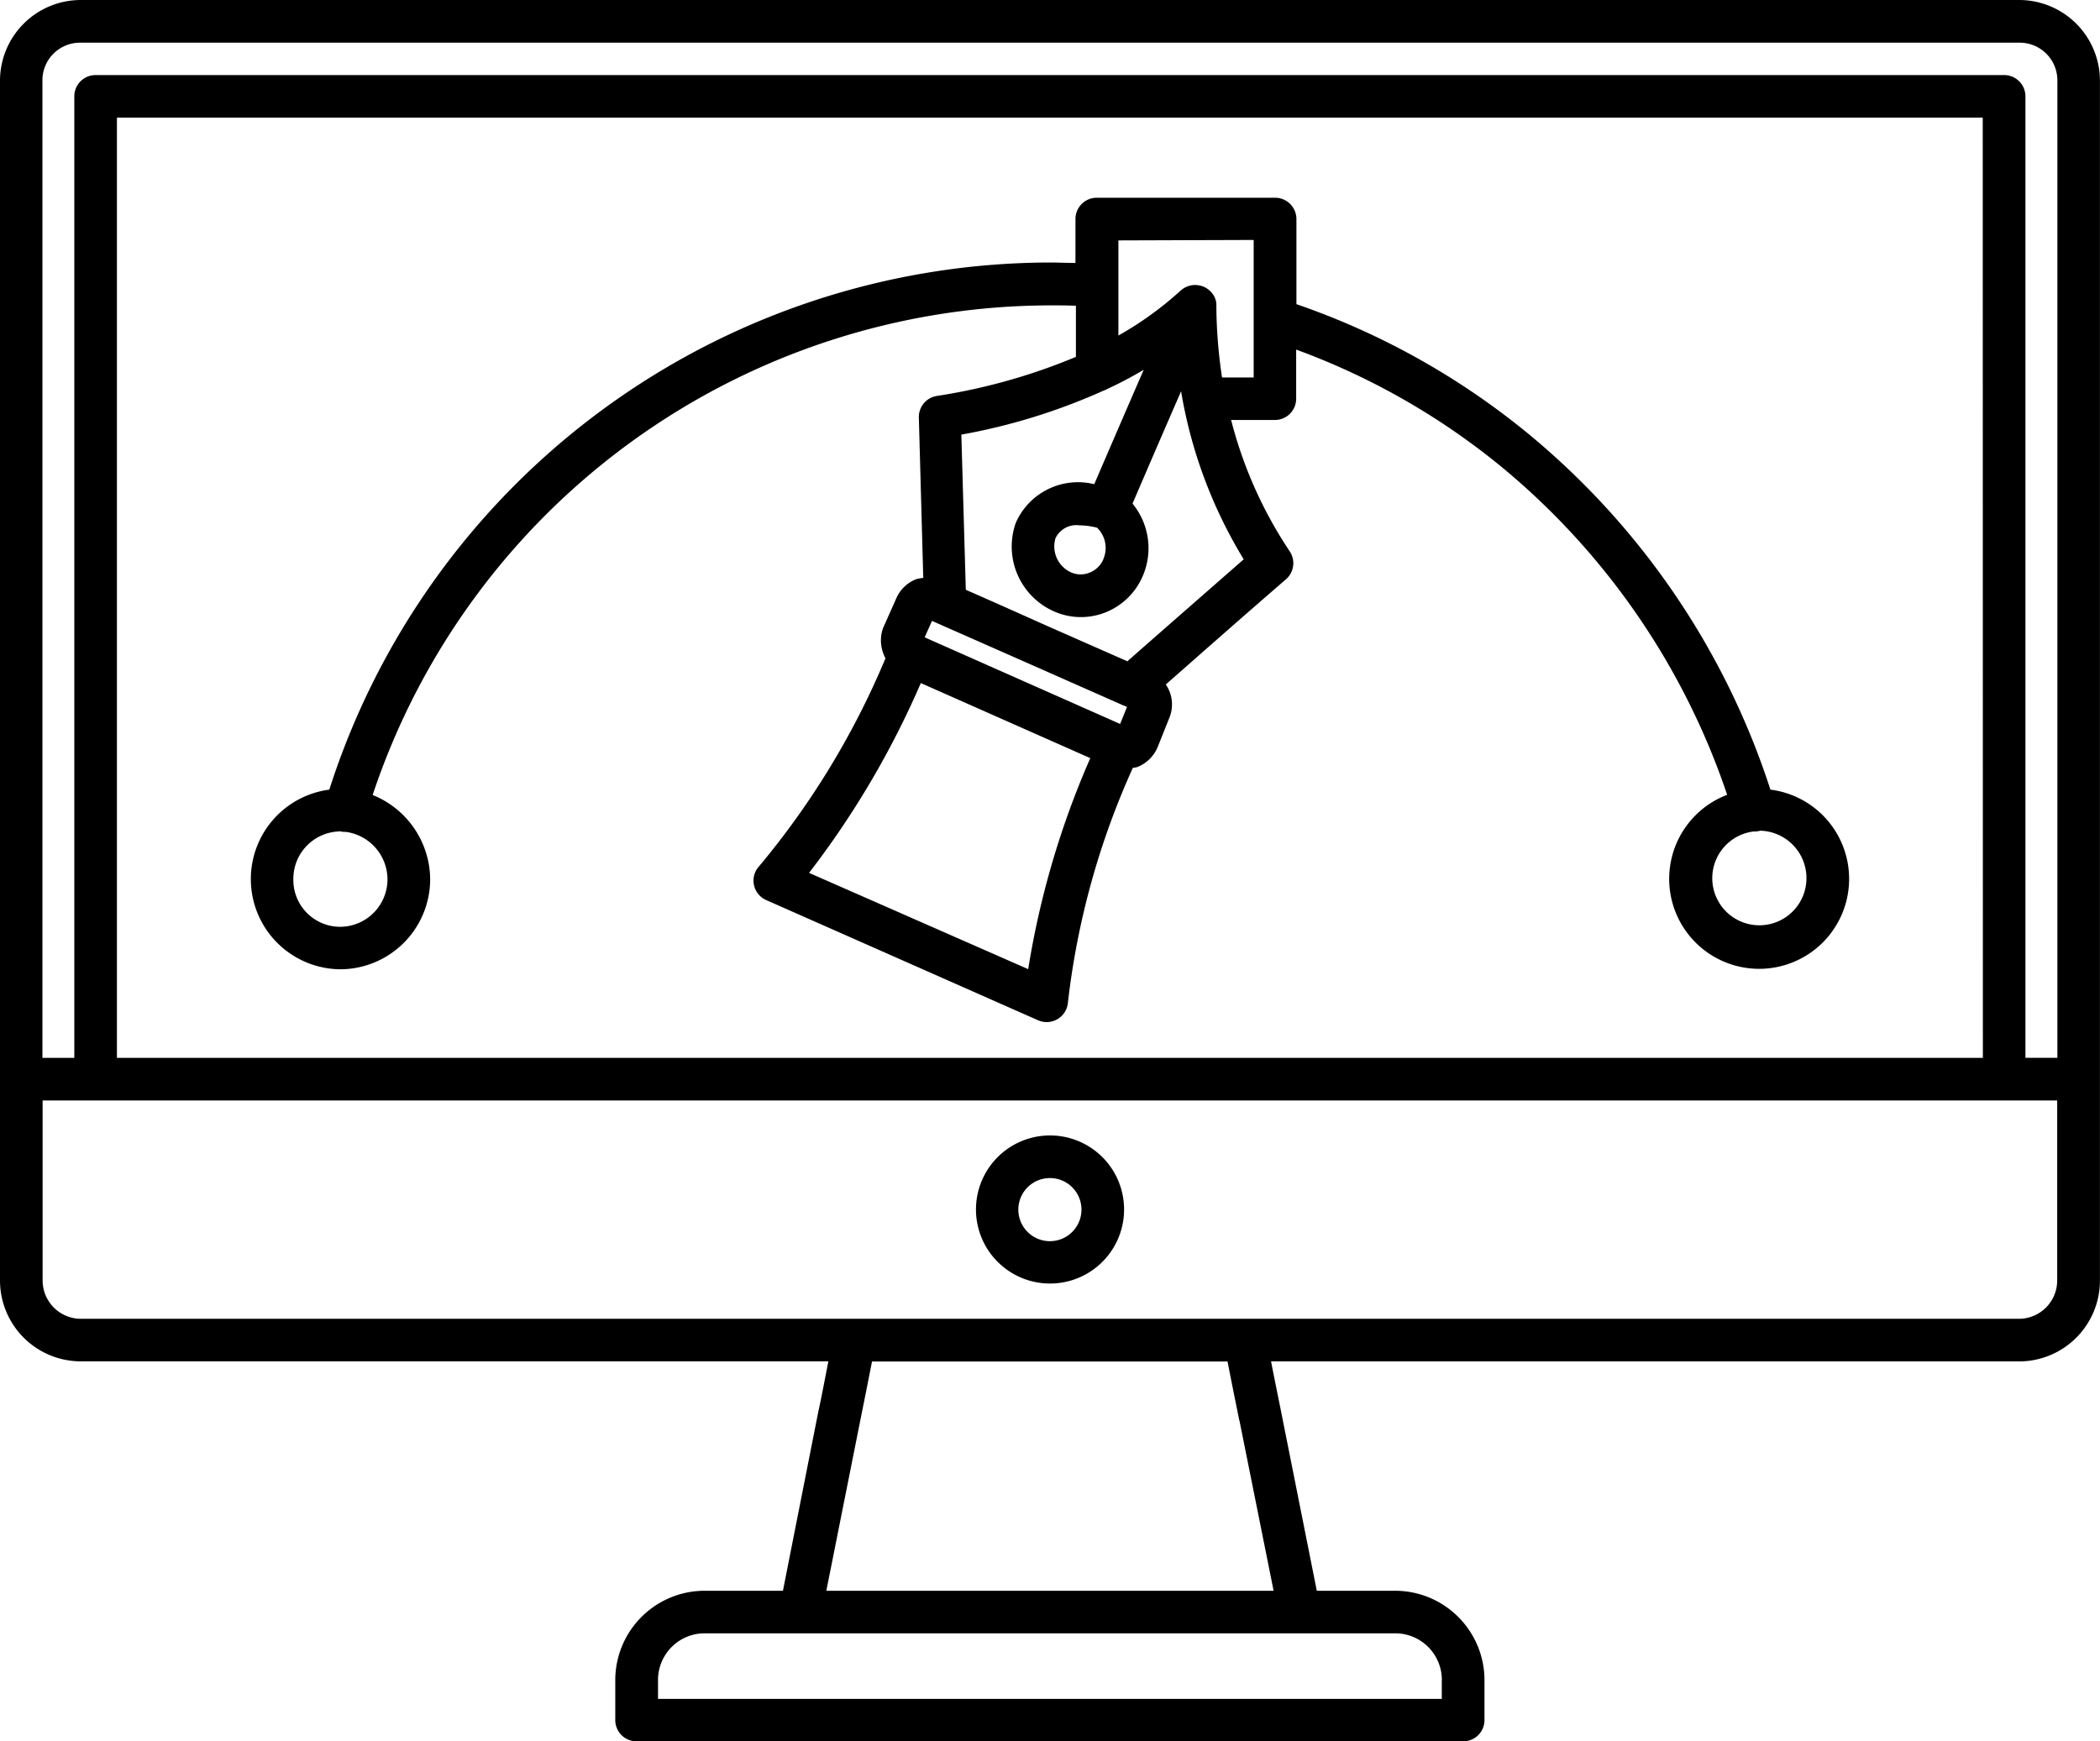 <svg xmlns="http://www.w3.org/2000/svg" width="32.865" height="27.256" viewBox="0 0 32.865 27.256"><path d="M39.342,0H8.994A1.265,1.265,0,0,0,7.736,1.268V20.041a1.266,1.266,0,0,0,1.258,1.268H20.7c-.051.259-.1.525-.16.8L19.989,24.9H18.755a1.4,1.4,0,0,0-1.39,1.4v.624a.333.333,0,0,0,.333.333H30.634a.333.333,0,0,0,.334-.333V26.3a1.4,1.4,0,0,0-1.39-1.4H28.344l-.558-2.8c-.055-.274-.108-.535-.158-.79H39.342A1.266,1.266,0,0,0,40.6,20.041V1.268A1.265,1.265,0,0,0,39.342,0M8.994.668H39.342a.59.59,0,0,1,.592.6v15.29h-.5V1.508a.333.333,0,0,0-.334-.333H9.232a.333.333,0,0,0-.333.333V16.559H8.4V1.268a.589.589,0,0,1,.591-.6M38.768,16.559H9.566V1.841h29.2ZM30.3,26.3v.293H18.034V26.3a.73.73,0,0,1,.724-.734h10.82a.73.73,0,0,1,.723.734m-3.168-4.066.535,2.666h-7l.529-2.654c.065-.324.128-.636.186-.935h5.564c.057.295.119.6.184.923m12.8-2.191a.6.6,0,0,1-.592.6H8.994a.6.6,0,0,1-.591-.6V17.226H39.931Z" transform="translate(-7.736)"/><path d="M31.792,26.653a1.159,1.159,0,1,0,.824.336,1.159,1.159,0,0,0-.824-.336m0,1.655a.494.494,0,1,1,.5-.494.494.494,0,0,1-.5.494" transform="translate(-15.367 -8.88)"/><path d="M15.028,16.719a1.411,1.411,0,0,0,1.4-1.414,1.433,1.433,0,0,0-.9-1.314,11.2,11.2,0,0,1,10.6-7.664c.137,0,.267,0,.406.006v.8a9.279,9.279,0,0,1-2.178.612.333.333,0,0,0-.28.338l.069,2.51a.584.584,0,0,0-.107.019.561.561,0,0,0-.315.3l-.21.473a.586.586,0,0,0,.041.466,12.7,12.7,0,0,1-1.981,3.259.33.33,0,0,0-.077.292.333.333,0,0,0,.192.234l4.253,1.881a.334.334,0,0,0,.468-.277,12.292,12.292,0,0,1,1.016-3.674.479.479,0,0,0,.069-.012.573.573,0,0,0,.319-.312l.178-.446a.553.553,0,0,0-.05-.535c.624-.549,1.248-1.1,1.88-1.646a.334.334,0,0,0,.059-.438,6.677,6.677,0,0,1-.917-2.056h.684a.333.333,0,0,0,.334-.333V7.019a11.062,11.062,0,0,1,3.208,1.831,11.35,11.35,0,0,1,3.537,5.138,1.408,1.408,0,1,0,.677-.081,12.016,12.016,0,0,0-3.791-5.572,11.738,11.738,0,0,0-3.627-2.027V4.976a.334.334,0,0,0-.334-.334H26.86a.333.333,0,0,0-.333.334v.687c-.134,0-.267-.007-.406-.007A11.865,11.865,0,0,0,14.85,13.907a1.412,1.412,0,0,0,.178,2.812M37.967,15.3a.737.737,0,1,1-.828-.738h.025a.332.332,0,0,0,.079-.012.742.742,0,0,1,.724.746m-10.7-2.707h.014l.053.023-.108.267-3.059-1.356.115-.257,1.627.718q.677.3,1.357.6m-1.481,4.132L22.358,15.21a13.933,13.933,0,0,0,1.749-2.971l2.652,1.175a13.563,13.563,0,0,0-.973,3.311M27.344,11.9l-1.266-.558c-.422-.189-.844-.378-1.267-.563l-.07-2.429A9.506,9.506,0,0,0,26.97,7.66a.387.387,0,0,0,.056-.025,6.116,6.116,0,0,0,.569-.3q-.391.9-.774,1.791a1.063,1.063,0,0,0-1.228.605,1.11,1.11,0,0,0,.576,1.376,1.04,1.04,0,0,0,.817.03,1.062,1.062,0,0,0,.594-.573,1.1,1.1,0,0,0-.16-1.134q.376-.877.76-1.758a7.38,7.38,0,0,0,.98,2.63c-.61.535-1.213,1.061-1.815,1.591M26.964,10.3a.387.387,0,0,1-.22.212.37.37,0,0,1-.289-.007.446.446,0,0,1-.24-.535.362.362,0,0,1,.375-.2,1.178,1.178,0,0,1,.275.037.44.44,0,0,1,.1.487m2.351-4.991V7.456h-.495a7.762,7.762,0,0,1-.089-1.119.356.356,0,0,0,0-.037.323.323,0,0,0-.037-.12.341.341,0,0,0-.073-.089h0a.339.339,0,0,0-.089-.056.333.333,0,0,0-.1-.025.32.32,0,0,0-.126.011.335.335,0,0,0-.11.055h0l-.028.023a5.3,5.3,0,0,1-.97.7V5.31ZM15.009,14.557a.337.337,0,0,0,.08.012h.023a.752.752,0,0,1,.648.738.743.743,0,0,1-.737.747.733.733,0,0,1-.736-.747.742.742,0,0,1,.722-.746" transform="translate(-9.696 -1.547)"/></svg>